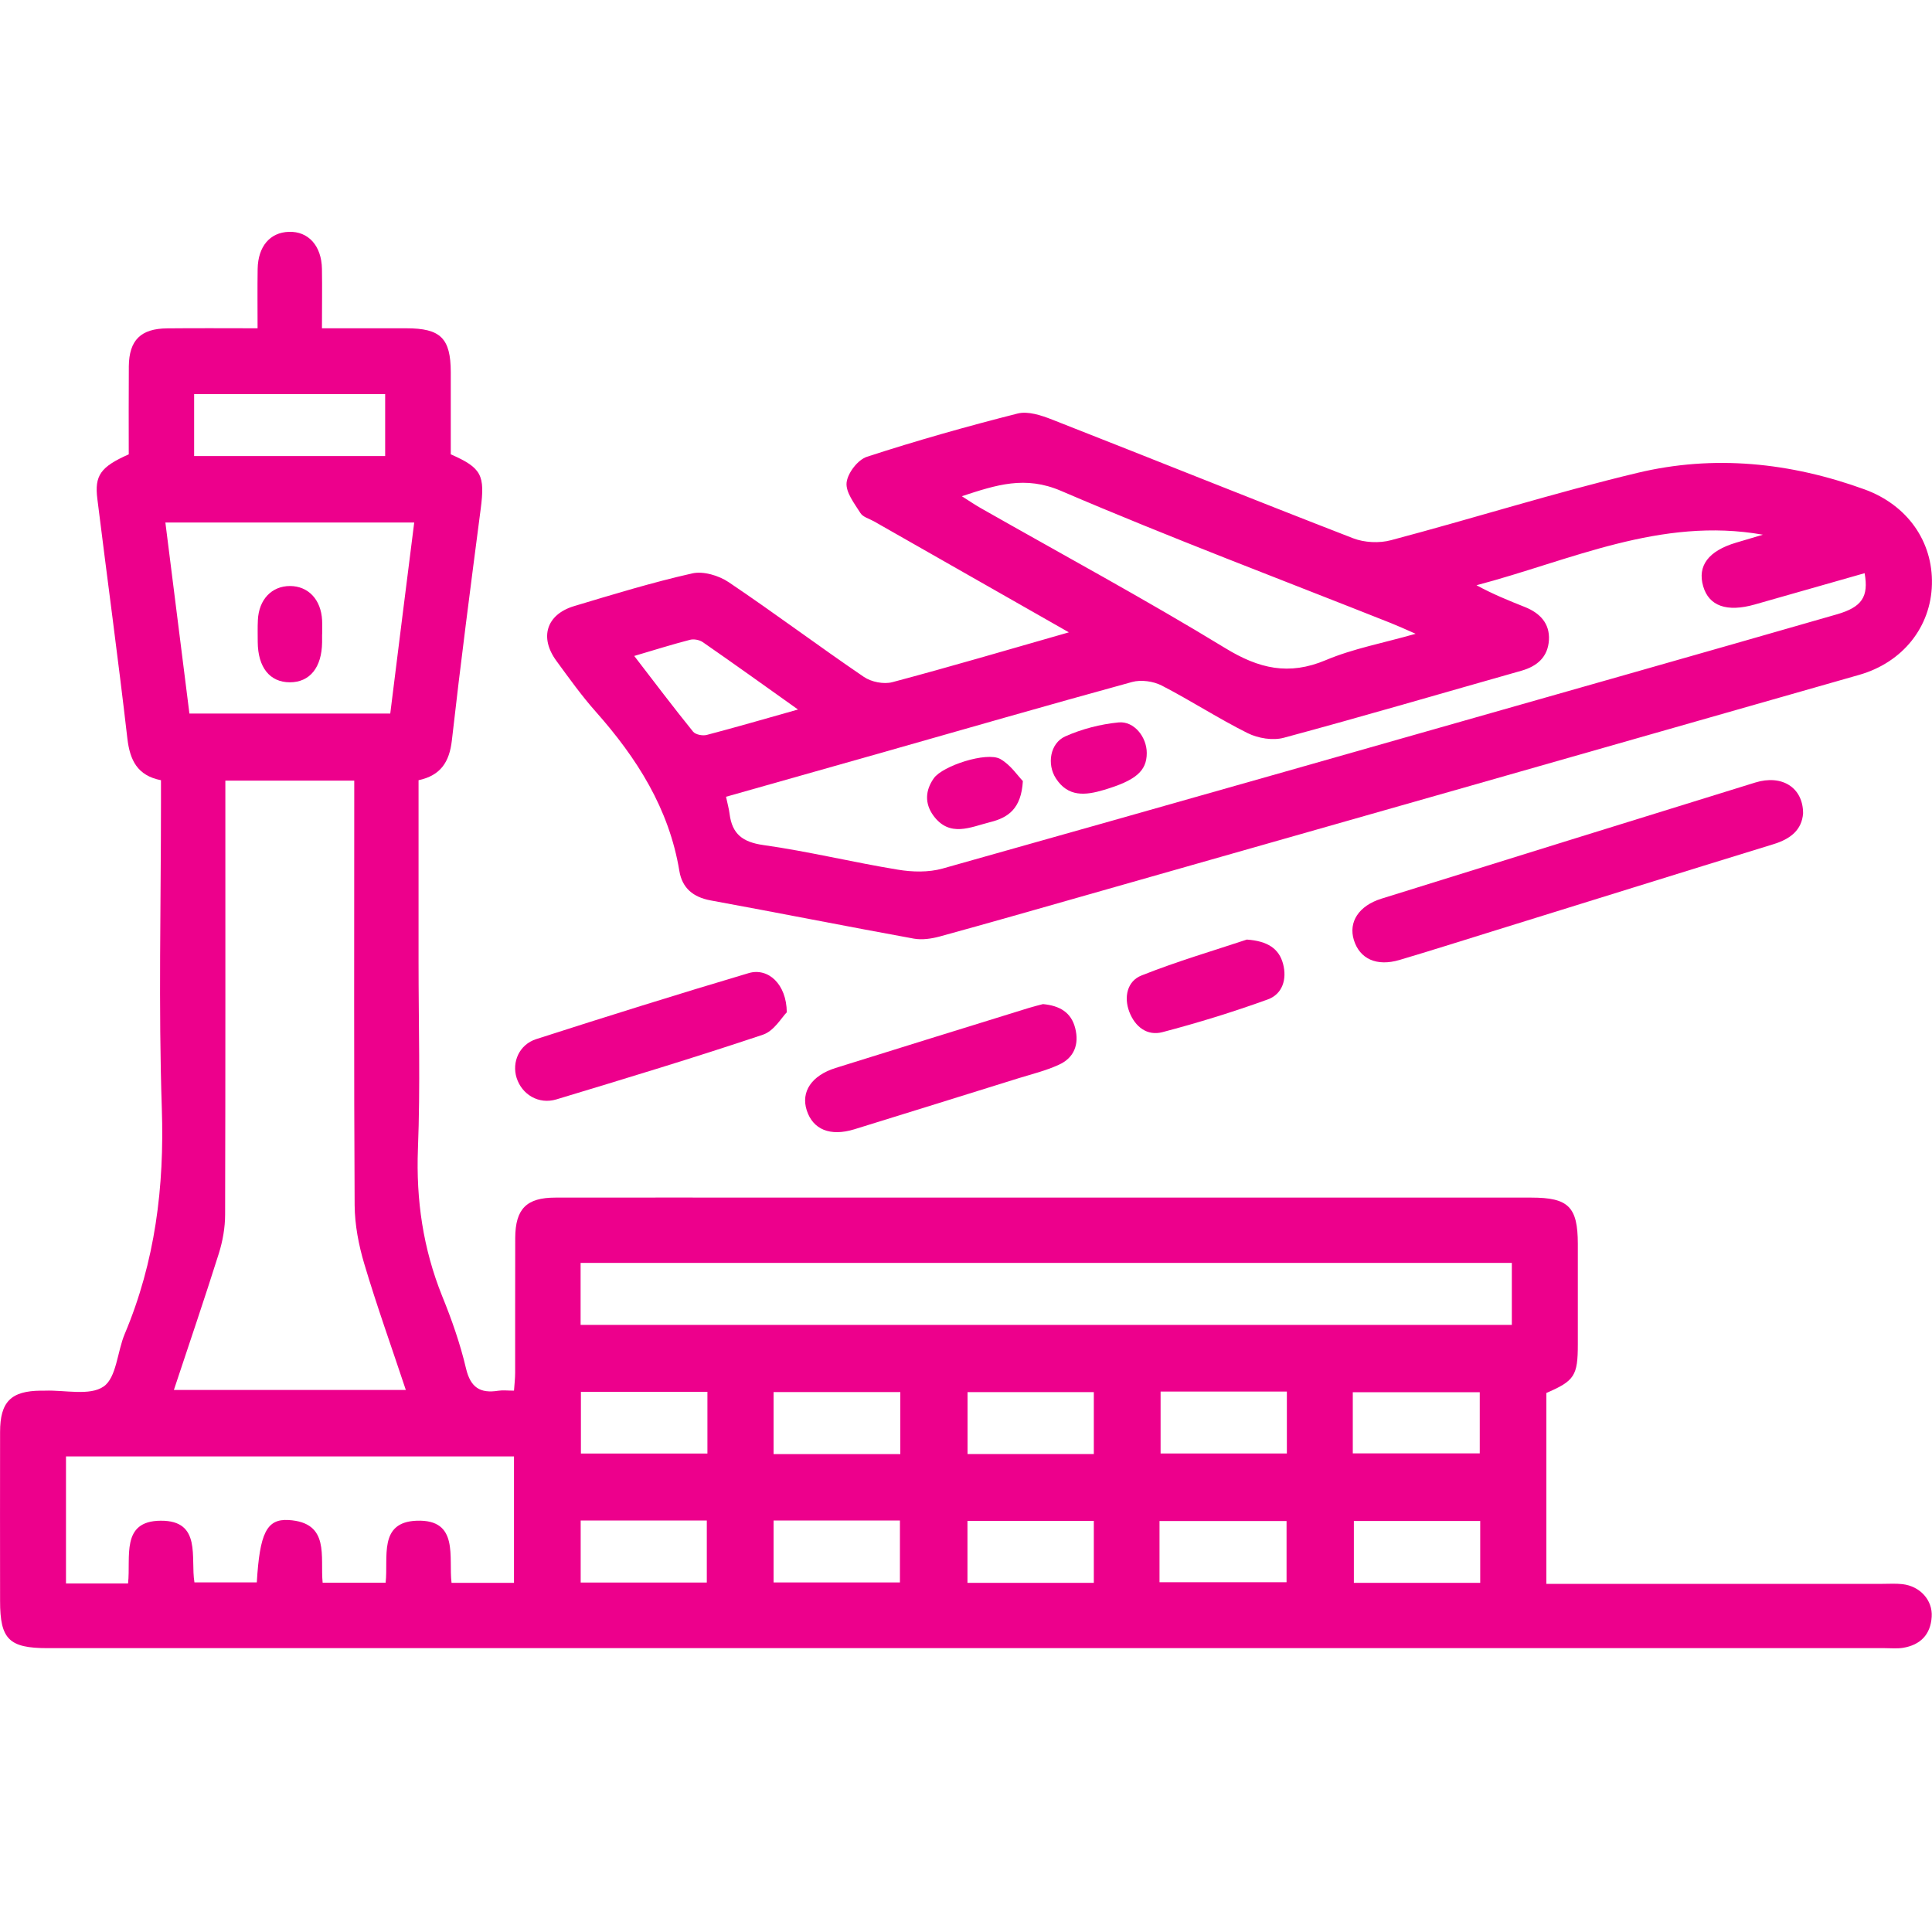 <svg width="25" height="25" viewBox="0 0 25 25" fill="none" xmlns="http://www.w3.org/2000/svg">
<g clip-path="url(#clip0_2537_78)">
<path d="M20.01 20.495C21.478 20.495 22.919 20.495 24.359 20.495C24.446 20.495 24.533 20.489 24.619 20.499C24.845 20.525 25.01 20.706 24.996 20.921C24.982 21.151 24.85 21.286 24.624 21.323C24.548 21.335 24.468 21.327 24.391 21.327C16.466 21.327 8.54 21.327 0.615 21.327C0.117 21.327 0.001 21.212 0.001 20.717C0.001 19.988 -0.001 19.26 0.001 18.531C0.001 18.138 0.142 17.998 0.532 17.995C0.549 17.995 0.567 17.995 0.584 17.995C0.842 17.986 1.161 18.065 1.34 17.942C1.508 17.827 1.517 17.491 1.614 17.261C2.008 16.326 2.128 15.357 2.094 14.344C2.05 13.027 2.083 11.706 2.083 10.387C2.083 10.293 2.083 10.197 2.083 10.096C1.778 10.036 1.681 9.838 1.648 9.555C1.529 8.522 1.388 7.49 1.26 6.458C1.221 6.151 1.302 6.041 1.666 5.879C1.666 5.502 1.664 5.12 1.667 4.739C1.671 4.401 1.822 4.252 2.164 4.249C2.544 4.245 2.925 4.248 3.333 4.248C3.333 3.978 3.33 3.729 3.334 3.48C3.339 3.188 3.494 3.008 3.737 3C3.99 2.991 4.161 3.18 4.166 3.48C4.17 3.722 4.166 3.965 4.166 4.248C4.536 4.248 4.897 4.248 5.257 4.248C5.702 4.248 5.832 4.377 5.833 4.817C5.833 5.173 5.833 5.528 5.833 5.879C6.234 6.055 6.277 6.149 6.22 6.587C6.09 7.585 5.96 8.582 5.847 9.582C5.815 9.861 5.701 10.035 5.416 10.096C5.416 10.884 5.416 11.665 5.416 12.445C5.416 13.252 5.44 14.06 5.408 14.867C5.383 15.529 5.475 16.157 5.721 16.77C5.845 17.074 5.955 17.388 6.03 17.707C6.089 17.956 6.214 18.033 6.448 17.996C6.507 17.987 6.569 17.995 6.651 17.995C6.657 17.912 6.666 17.837 6.666 17.762C6.667 17.181 6.665 16.599 6.667 16.018C6.669 15.643 6.813 15.497 7.186 15.497C8.211 15.495 9.235 15.497 10.259 15.497C13.445 15.497 16.63 15.497 19.817 15.497C20.296 15.497 20.416 15.617 20.417 16.094C20.417 16.528 20.417 16.962 20.417 17.396C20.417 17.802 20.374 17.868 20.01 18.025V20.495V20.495ZM5.251 17.985C5.064 17.422 4.874 16.893 4.714 16.355C4.641 16.111 4.591 15.849 4.589 15.595C4.579 13.852 4.584 12.109 4.584 10.367C4.584 10.276 4.584 10.184 4.584 10.101H2.916C2.916 11.987 2.918 13.851 2.913 15.715C2.913 15.884 2.882 16.06 2.831 16.222C2.647 16.806 2.449 17.386 2.25 17.986H5.251V17.985ZM7.513 17.144H19.563V16.342H7.513V17.144ZM1.657 20.49C1.695 20.148 1.559 19.682 2.078 19.678C2.614 19.673 2.463 20.161 2.516 20.476H3.323C3.361 19.842 3.449 19.652 3.734 19.669C4.275 19.702 4.141 20.146 4.175 20.48H4.99C5.027 20.151 4.894 19.696 5.392 19.678C5.946 19.658 5.802 20.156 5.843 20.482H6.651V18.846H0.854V20.49H1.657ZM5.36 6.761H2.14C2.244 7.592 2.348 8.413 2.451 9.233H5.05C5.153 8.405 5.255 7.59 5.36 6.761ZM2.512 5.901H4.984V5.1H2.512V5.901ZM9.154 18.01H7.517V18.809H9.154V18.01ZM10.01 18.816H11.65V18.013H10.01V18.816ZM14.154 18.014H12.52V18.815H14.154V18.014ZM15.018 18.007V18.808H16.652V18.007H15.018ZM17.505 18.807H19.148V18.015H17.505V18.807ZM7.514 19.675V20.478H9.146V19.675H7.514ZM10.01 20.477H11.645V19.675H10.01V20.477ZM14.154 19.68H12.519V20.482H14.154V19.68ZM15.004 20.474H16.648V19.682H15.004V20.474ZM19.154 19.681H17.519V20.482H19.154V19.681Z" fill="#ED008C"/>
<path d="M13.829 8.181C12.949 7.68 12.129 7.213 11.309 6.746C11.249 6.712 11.166 6.691 11.134 6.639C11.056 6.515 10.941 6.369 10.955 6.244C10.969 6.12 11.101 5.948 11.22 5.91C11.862 5.701 12.513 5.517 13.168 5.351C13.303 5.317 13.476 5.375 13.616 5.43C14.914 5.939 16.208 6.461 17.509 6.965C17.656 7.022 17.849 7.031 18 6.99C19.064 6.708 20.115 6.376 21.184 6.12C22.177 5.881 23.167 5.984 24.128 6.333C24.681 6.535 25.013 7.006 24.999 7.561C24.986 8.109 24.625 8.571 24.057 8.733C20.717 9.688 17.375 10.639 14.034 11.59C13.409 11.768 12.784 11.947 12.157 12.119C12.052 12.147 11.932 12.165 11.826 12.146C10.948 11.986 10.073 11.812 9.194 11.651C8.969 11.609 8.828 11.492 8.791 11.271C8.658 10.463 8.241 9.809 7.71 9.21C7.526 9.003 7.364 8.776 7.2 8.552C6.977 8.248 7.071 7.951 7.429 7.843C7.935 7.691 8.442 7.536 8.956 7.42C9.1 7.387 9.301 7.447 9.43 7.534C10.02 7.931 10.589 8.358 11.177 8.758C11.274 8.825 11.436 8.857 11.548 8.827C12.293 8.629 13.032 8.411 13.829 8.183V8.181ZM9.395 10.311C9.413 10.399 9.433 10.465 9.441 10.533C9.474 10.792 9.609 10.897 9.878 10.935C10.461 11.017 11.035 11.158 11.616 11.253C11.805 11.285 12.015 11.29 12.197 11.239C15.157 10.406 18.114 9.563 21.072 8.721C21.972 8.465 22.871 8.208 23.771 7.949C24.092 7.856 24.183 7.723 24.128 7.417C23.653 7.552 23.18 7.687 22.707 7.822C22.345 7.925 22.113 7.842 22.039 7.586C21.962 7.321 22.108 7.128 22.465 7.022C22.581 6.988 22.696 6.954 22.812 6.919C21.485 6.684 20.322 7.253 19.106 7.573C19.314 7.687 19.522 7.771 19.73 7.854C19.925 7.931 20.056 8.066 20.043 8.283C20.03 8.498 19.895 8.62 19.688 8.679C18.663 8.969 17.64 9.27 16.611 9.547C16.47 9.585 16.28 9.554 16.145 9.487C15.766 9.298 15.409 9.065 15.031 8.87C14.923 8.815 14.765 8.793 14.649 8.825C13.555 9.125 12.464 9.44 11.373 9.75C10.716 9.937 10.059 10.123 9.395 10.31V10.311ZM18.318 8.201C18.173 8.137 18.087 8.098 17.999 8.063C16.574 7.497 15.138 6.956 13.73 6.352C13.264 6.152 12.895 6.274 12.446 6.421C12.554 6.49 12.625 6.538 12.698 6.579C13.753 7.179 14.821 7.756 15.857 8.388C16.291 8.653 16.678 8.744 17.156 8.542C17.509 8.393 17.895 8.322 18.319 8.201H18.318ZM10.326 9.181C9.885 8.867 9.492 8.585 9.095 8.31C9.052 8.28 8.979 8.266 8.929 8.279C8.697 8.339 8.467 8.411 8.207 8.488C8.469 8.829 8.714 9.153 8.968 9.467C8.999 9.506 9.091 9.524 9.145 9.51C9.52 9.412 9.893 9.303 10.326 9.181Z" fill="#ED008C"/>
<path d="M23.332 10.524C23.316 10.739 23.17 10.856 22.948 10.924C21.731 11.298 20.516 11.678 19.3 12.055C18.903 12.178 18.508 12.304 18.109 12.422C17.815 12.509 17.595 12.409 17.519 12.164C17.447 11.931 17.582 11.721 17.875 11.629C19.488 11.126 21.1 10.625 22.713 10.126C23.056 10.02 23.33 10.188 23.332 10.522V10.524Z" fill="#ED008C"/>
<path d="M10.181 13.099C10.115 13.165 10.016 13.342 9.872 13.389C8.987 13.686 8.093 13.956 7.2 14.226C6.971 14.295 6.754 14.164 6.685 13.948C6.621 13.744 6.718 13.517 6.939 13.446C7.853 13.152 8.769 12.865 9.688 12.592C9.939 12.518 10.178 12.733 10.181 13.099V13.099Z" fill="#ED008C"/>
<path d="M13.496 12.993C13.713 13.013 13.862 13.101 13.913 13.304C13.967 13.514 13.899 13.69 13.699 13.779C13.535 13.854 13.357 13.898 13.184 13.951C12.474 14.172 11.765 14.394 11.055 14.613C10.742 14.709 10.519 14.616 10.439 14.367C10.362 14.128 10.501 13.918 10.811 13.82C11.644 13.559 12.477 13.302 13.312 13.043C13.377 13.023 13.444 13.007 13.496 12.993Z" fill="#ED008C"/>
<path d="M16.134 12.158C16.404 12.177 16.551 12.276 16.603 12.473C16.655 12.67 16.596 12.864 16.404 12.933C15.957 13.095 15.502 13.235 15.042 13.356C14.844 13.408 14.688 13.287 14.614 13.095C14.539 12.9 14.588 12.695 14.77 12.623C15.235 12.438 15.717 12.297 16.134 12.158Z" fill="#ED008C"/>
<path d="M4.168 8.207C4.168 8.241 4.168 8.276 4.168 8.311C4.164 8.638 4.009 8.829 3.75 8.829C3.491 8.828 3.338 8.637 3.335 8.308C3.335 8.213 3.332 8.117 3.337 8.022C3.35 7.757 3.516 7.583 3.753 7.583C3.99 7.584 4.154 7.759 4.168 8.025C4.171 8.086 4.168 8.147 4.169 8.207L4.168 8.207Z" fill="#ED008C"/>
<path d="M14.839 9.743C14.84 9.979 14.693 10.1 14.283 10.222C14.042 10.294 13.82 10.315 13.663 10.072C13.545 9.89 13.587 9.618 13.784 9.529C13.999 9.433 14.24 9.371 14.475 9.348C14.676 9.329 14.839 9.538 14.839 9.743H14.839Z" fill="#ED008C"/>
<path d="M13.236 10.106C13.215 10.47 13.041 10.581 12.814 10.638C12.559 10.702 12.289 10.841 12.078 10.554C11.964 10.397 11.972 10.228 12.084 10.07C12.197 9.91 12.767 9.724 12.943 9.821C13.077 9.896 13.171 10.041 13.236 10.107V10.106Z" fill="#ED008C"/>
</g>
<defs>
<clipPath id="clip0_2537_78">
<rect width="25" height="18.33" fill="white" transform="translate(0 3)"/>
</clipPath>
</defs>
</svg>
